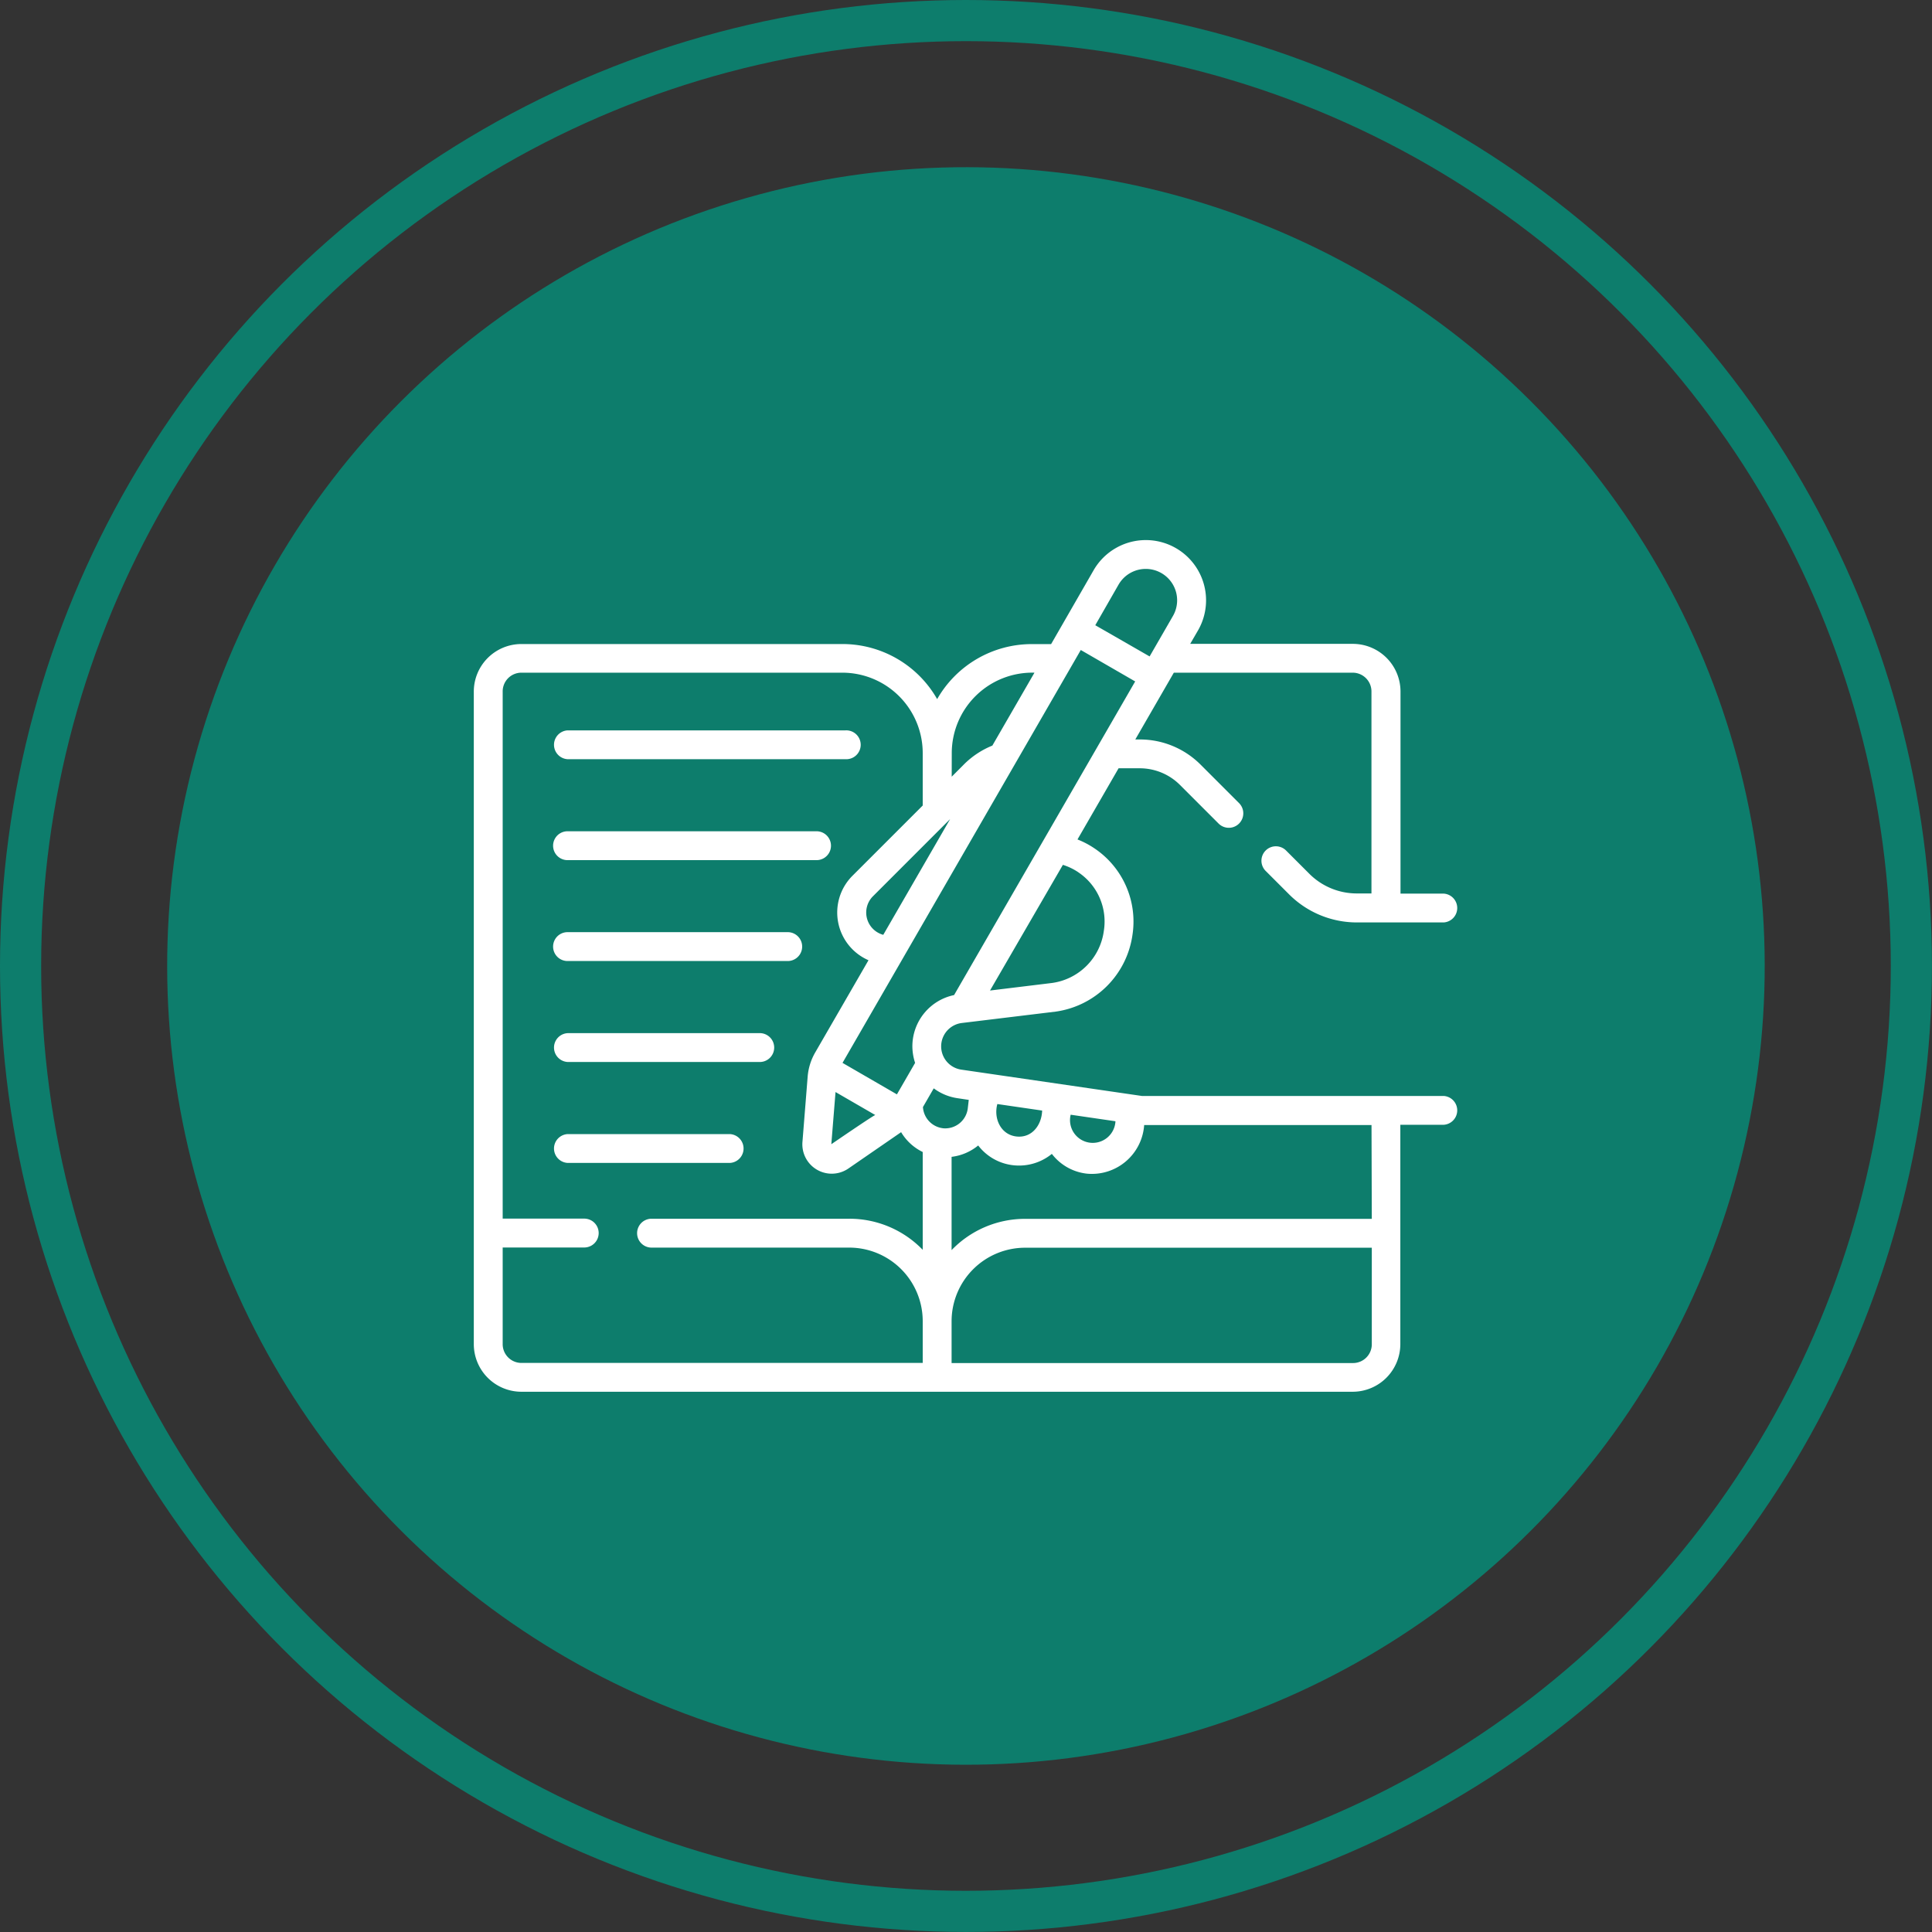 <?xml version="1.0"?>
<svg xmlns="http://www.w3.org/2000/svg" viewBox="0 0 339.91 339.91">
  <rect x="0" y="0" width="339.91" height="339.91" fill="#333333" stroke="none"/>
  <defs>
    <style>.cls-1{fill:none;stroke:#0d7d6c;stroke-miterlimit:10;stroke-width:7.24px;}.cls-2{fill:#0d7d6c;}.cls-3{fill:#fff;}</style>
  </defs>
  <title>COLUNISTAS</title>
  <g id="Layer_2" data-name="Layer 2">
    <g id="Layer_1-2" data-name="Layer 1">
      <g id="Layer_1-2-2" data-name="Layer 1-2">
        <circle class="cls-1" cx="169.95" cy="169.95" r="166.33"/>
      </g>
      <circle class="cls-2" cx="169.95" cy="169.95" r="140.53" transform="translate(-70.4 169.95) rotate(-45)"/>
      <path class="cls-3" d="M128.44,199.53H99.85a2.54,2.54,0,0,0,0,5.07h28.59a2.54,2.54,0,0,0,0-5.07ZM254,192.82H200.9l-31.76-4.63a4.14,4.14,0,0,1,.1-8.21l16.49-2a15.86,15.86,0,0,0,13.49-13.35,15.5,15.5,0,0,0-6.65-15.36,15.13,15.13,0,0,0-3-1.58l7.23-12.52h3.78a10,10,0,0,1,7,2.91l6.81,6.81A2.53,2.53,0,0,0,218,141.3l-6.8-6.8a15.08,15.08,0,0,0-10.61-4.4h-.85l6.78-11.75H238a3.3,3.3,0,0,1,3.29,3.31v35.53h-2.55a11.79,11.79,0,0,1-8.41-3.49l-4-4a2.54,2.54,0,1,0-3.59,3.59l4,4a16.86,16.86,0,0,0,12,5H254a2.54,2.54,0,0,0,0-5.07H246.4V121.66a8.39,8.39,0,0,0-8.37-8.38H209.4l1.37-2.36a10.6,10.6,0,0,0-18.36-10.6l-7.48,13h-3.41A19.17,19.17,0,0,0,164.88,123a19.17,19.17,0,0,0-16.65-9.69H91.72a8.37,8.37,0,0,0-8.36,8.38V236.48a8.38,8.38,0,0,0,8.37,8.38H238a8.39,8.39,0,0,0,8.37-8.38V197.89H254a2.54,2.54,0,0,0,0-5.07Zm-65.63,3.3,7.88,1.15a4,4,0,1,1-7.88-1.15Zm-12.91-1.88,7.89,1.15c-.07,2.49-1.75,4.87-4.52,4.56S174.78,196.76,175.47,194.24Zm14.27-40.76a10.42,10.42,0,0,1,4.47,10.33,10.67,10.67,0,0,1-9.1,9.13l-10.92,1.33L187,152.16A10.34,10.34,0,0,1,189.74,153.48Zm7.07-50.63a5.52,5.52,0,1,1,9.56,5.53l-4.1,7.11L192.7,110Zm-6.65,11.51,9.57,5.53-31.86,55.18a9.21,9.21,0,0,0-7.34,9A9.51,9.51,0,0,0,161,187l-3.2,5.54L148.23,187,159,168.34v0ZM154,196.18c-.07-.13-7.74,5.13-7.74,5.13l.74-9.18Zm13.45-63.67A14.17,14.17,0,0,1,182,118.35l-7.41,12.83a15,15,0,0,0-5,3.31l-2.15,2.16Zm-.29,11.6-11.76,20.36a4.06,4.06,0,0,1-1.89-6.71Zm-4.79,75.81a17.92,17.92,0,0,0-12.93-5.5H114.63a2.54,2.54,0,0,0,0,5.08h34.78a12.94,12.94,0,0,1,12.93,12.93v7.36H91.73a3.3,3.3,0,0,1-3.29-3.31v-17h14.35a2.54,2.54,0,0,0,0-5.08H88.44V121.66a3.29,3.29,0,0,1,3.28-3.31h56.51a14.15,14.15,0,0,1,14.11,14.16v9.21l-12.45,12.45a9.15,9.15,0,0,0,2.91,14.77l-9.4,16.27a10.12,10.12,0,0,0-1.3,4.18l-.92,11.52a5.17,5.17,0,0,0,8.09,4.67l9.27-6.39a9,9,0,0,0,3.8,3.49v17.24Zm3.54-21.42a4,4,0,0,1-3.53-3.73l1.9-3.29a9.2,9.2,0,0,0,4.16,1.73l2,.3-.17,1.48a4,4,0,0,1-4.4,3.51Zm75.44,38a3.3,3.3,0,0,1-3.29,3.31H167.42v-7.36a12.94,12.94,0,0,1,12.93-12.93h61Zm0-22.06h-61a17.92,17.92,0,0,0-12.93,5.5V203.53a9.08,9.08,0,0,0,4.68-2,9,9,0,0,0,6.18,3.48,9.13,9.13,0,0,0,6.78-2,9,9,0,0,0,6.17,3.48,9.22,9.22,0,0,0,10.07-8.55h40ZM99.85,151.33h43.81a2.54,2.54,0,0,0,0-5.08H99.85a2.54,2.54,0,0,0,0,5.08Zm0-17.76h48.88a2.54,2.54,0,1,0,0-5.07H99.85a2.54,2.54,0,0,0,0,5.07Zm33.66,48.2H99.85a2.54,2.54,0,0,0,0,5.07h33.66a2.54,2.54,0,1,0,0-5.07ZM138.59,164H99.85a2.54,2.54,0,0,0,0,5.08h38.74a2.54,2.54,0,0,0,0-5.08Z"/>
    </g>
  </g>
</svg>
